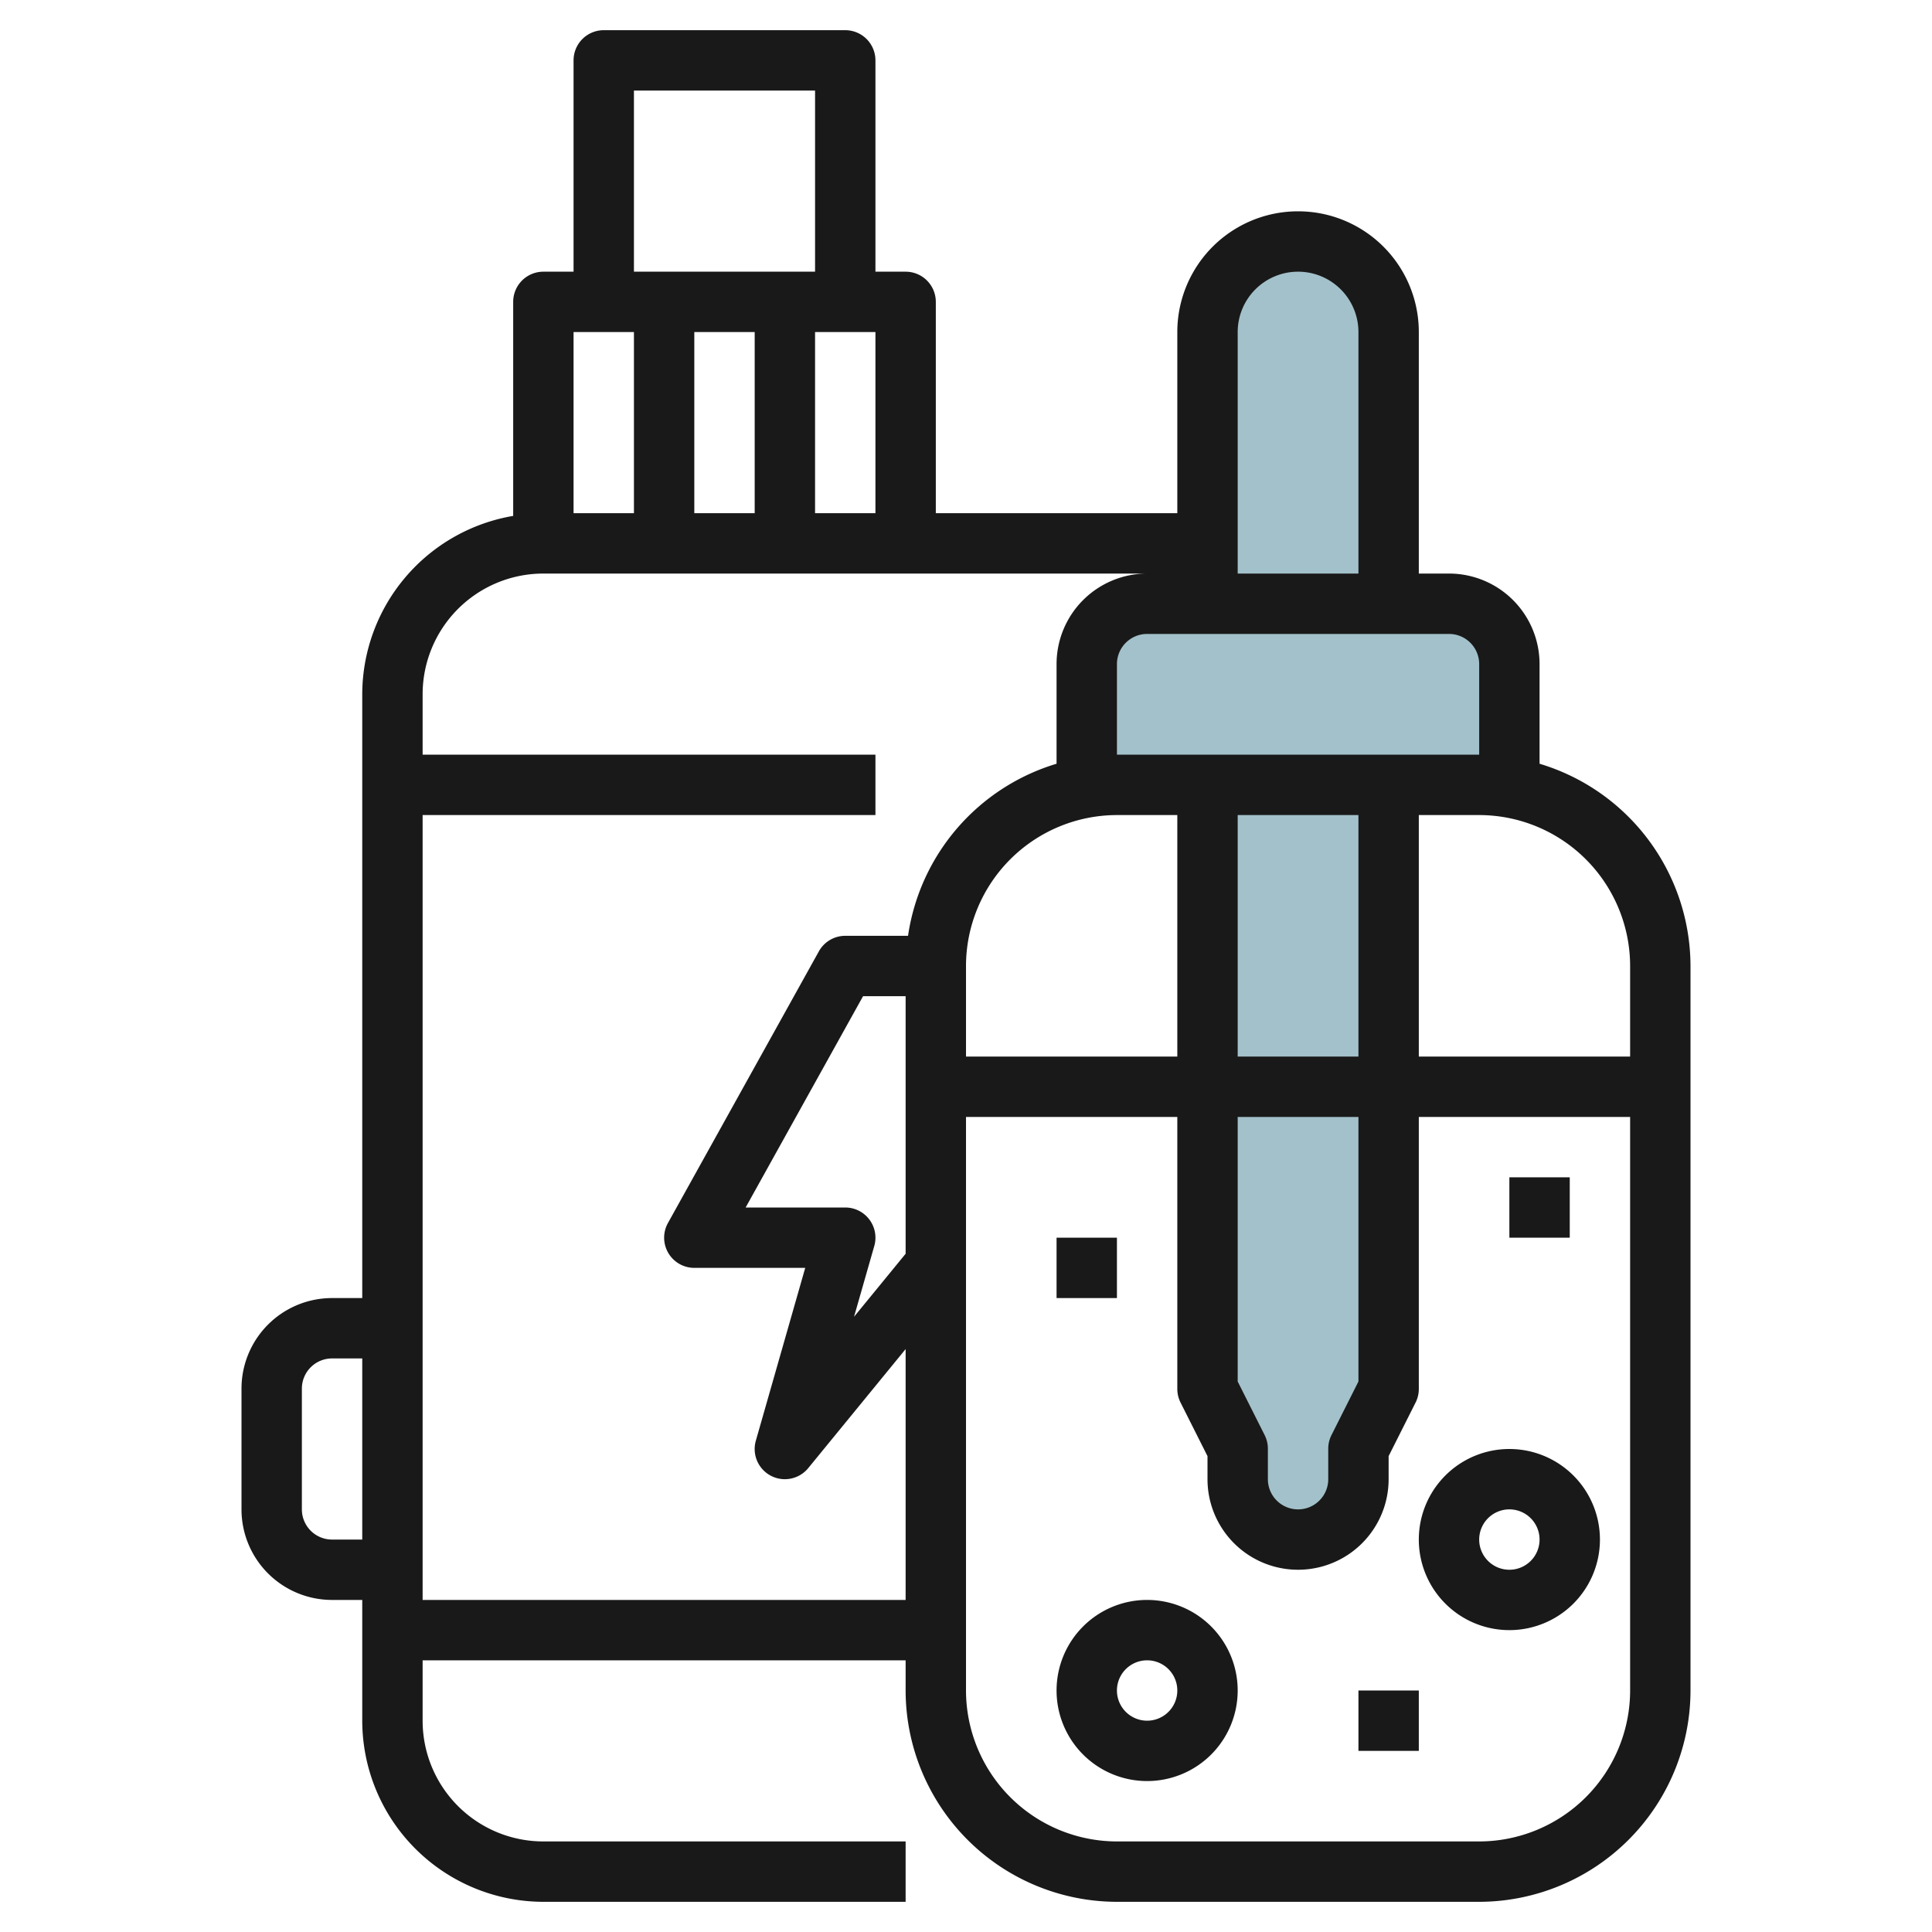 <svg id="Layer_3" height="512" viewBox="0 0 64 64" width="512" xmlns="http://www.w3.org/2000/svg" data-name="Layer 3"><path d="m37 26h12a6 6 0 0 1 1 .09v-4.09a2 2 0 0 0 -2-2h-10a2 2 0 0 0 -2 2v4.09a6 6 0 0 1 1-.09z" fill="#a3c1ca"/><path d="m40 20v-9a3 3 0 0 1 3-3 3 3 0 0 1 3 3v9z" fill="#a3c1ca"/><path d="m40 26v20l1 2v1a2 2 0 0 0 2 2 2 2 0 0 0 2-2v-1l1-2v-20z" fill="#a3c1ca"/><g fill="#191919"><path d="m51 25.3v-3.3a3 3 0 0 0 -3-3h-1v-8a4 4 0 0 0 -8 0v6h-8v-7a1 1 0 0 0 -1-1h-1v-7a1 1 0 0 0 -1-1h-8a1 1 0 0 0 -1 1v7h-1a1 1 0 0 0 -1 1v7.09a6.006 6.006 0 0 0 -5 5.91v20h-1a3 3 0 0 0 -3 3v4a3 3 0 0 0 3 3h1v4a6.006 6.006 0 0 0 6 6h12v-2h-12a4 4 0 0 1 -4-4v-2h16v1a7.009 7.009 0 0 0 7 7h12a7.009 7.009 0 0 0 7-7v-24a7.01 7.01 0 0 0 -5-6.7zm3 6.7v3h-7v-8h2a5.006 5.006 0 0 1 5 5zm-12.1 15.553-.9-1.789v-8.764h4v8.764l-.9 1.789a1 1 0 0 0 -.1.447v1a1 1 0 0 1 -2 0v-1a1 1 0 0 0 -.1-.447zm-.9-12.553v-8h4v8zm-12.2 5.4a1 1 0 0 0 -.8-.4h-3.3l3.89-7h1.41v8.532l-1.709 2.088.671-2.346a1 1 0 0 0 -.162-.874zm8.2-13.4h2v8h-7v-3a5.006 5.006 0 0 1 5-5zm12-5v3h-12v-3a1 1 0 0 1 1-1h10a1 1 0 0 1 1 1zm-6-13a2 2 0 0 1 2 2v8h-4v-8a2 2 0 0 1 2-2zm-16 8v-6h2v6zm-2-6v6h-2v-6zm-4-8h6v6h-6zm0 8v6h-2v-6zm-10 40a1 1 0 0 1 -1-1v-4a1 1 0 0 1 1-1h1v6zm3 2v-26h15v-2h-15v-2a4 4 0 0 1 4-4h20a3 3 0 0 0 -3 3v3.3a7.012 7.012 0 0 0 -4.92 5.7h-2.08a1 1 0 0 0 -.874.515l-5 9a1 1 0 0 0 .874 1.485h3.674l-1.636 5.726a1 1 0 0 0 1.736.907l3.226-3.943v8.31zm35 8h-12a5.006 5.006 0 0 1 -5-5v-19h7v9a1 1 0 0 0 .1.447l.9 1.789v.764a3 3 0 0 0 6 0v-.764l.9-1.789a1 1 0 0 0 .1-.447v-9h7v19a5.006 5.006 0 0 1 -5 5z"/><path d="m38 53a3 3 0 1 0 3 3 3 3 0 0 0 -3-3zm0 4a1 1 0 1 1 1-1 1 1 0 0 1 -1 1z"/><path d="m50 48a3 3 0 1 0 3 3 3 3 0 0 0 -3-3zm0 4a1 1 0 1 1 1-1 1 1 0 0 1 -1 1z"/><path d="m35 41h2v2h-2z"/><path d="m45 56h2v2h-2z"/><path d="m50 39h2v2h-2z"/></g></svg>